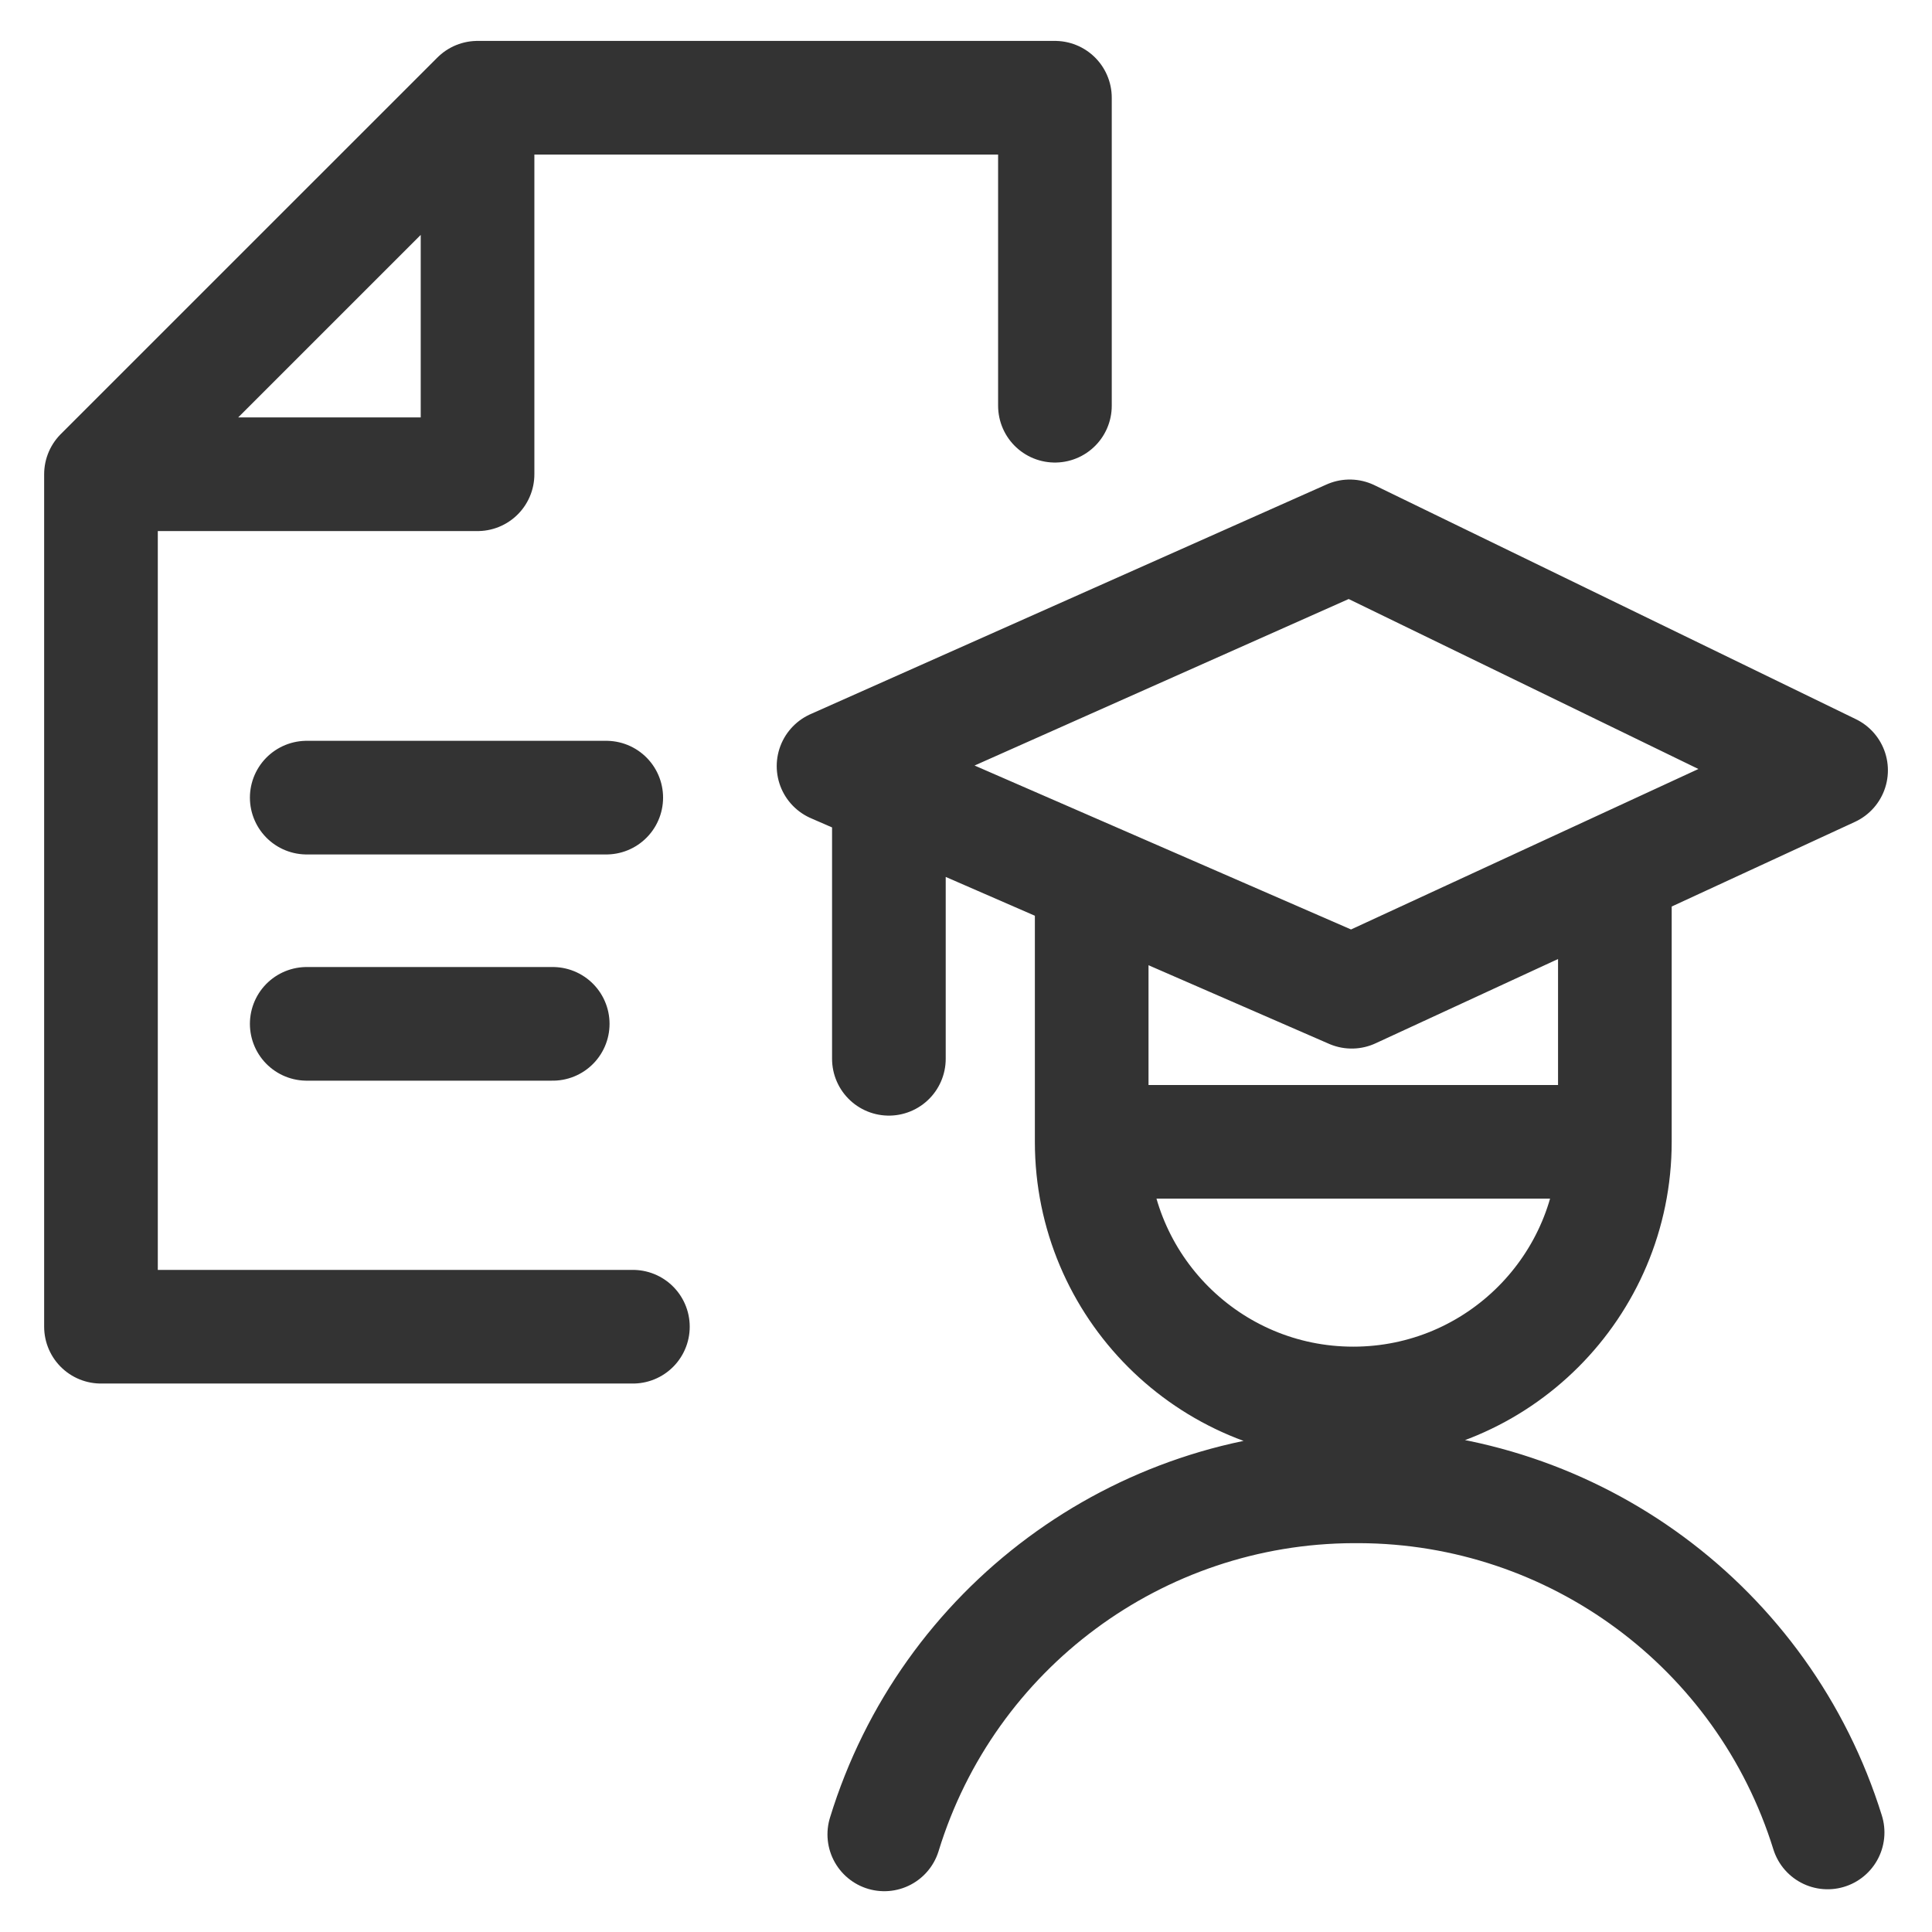 <svg width="34" height="34" viewBox="0 0 34 34" fill="none" xmlns="http://www.w3.org/2000/svg">
<g style="mix-blend-mode:multiply">
<path d="M11.138 23.348H1.777V8.346M1.777 8.346L8.404 1.72M1.777 8.346H8.404V1.72M8.404 1.72H18.565V7.14M5.398 18.018H9.727M5.398 14.037H10.669M28.419 20.094C28.419 22.637 26.358 24.699 23.815 24.699C21.272 24.699 19.212 22.637 19.212 20.094M28.419 20.094H19.212M28.419 20.094V15.729M19.212 20.094V15.729M32.163 32.248C31.04 28.636 27.703 26.169 23.92 26.157H23.816C20.021 26.17 16.675 28.653 15.562 32.282M15.643 14.192V18.633M23.753 9.439L14.669 13.482L23.788 17.453L32.224 13.556L23.753 9.439Z" stroke="#333333" stroke-width="2" stroke-miterlimit="1.5" stroke-linecap="round" stroke-linejoin="round"/>
</g>
</svg>
